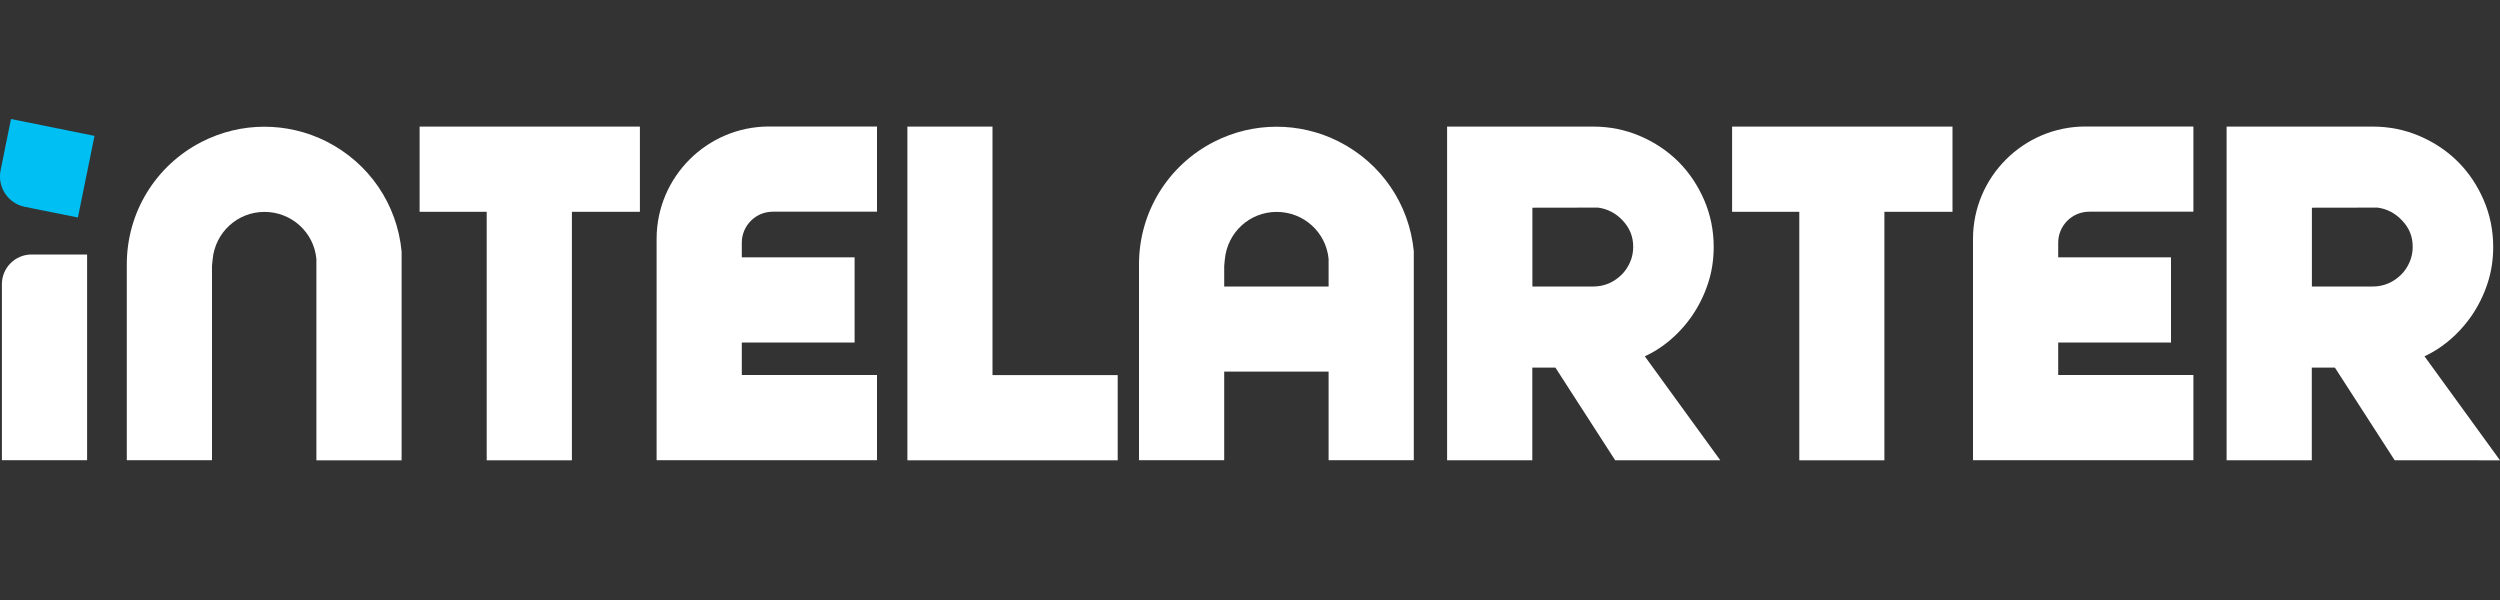 <?xml version="1.0" encoding="utf-8"?>
<!-- Generator: Adobe Illustrator 26.5.0, SVG Export Plug-In . SVG Version: 6.00 Build 0)  -->
<svg version="1.1" id="Layer_1" xmlns="http://www.w3.org/2000/svg" xmlns:xlink="http://www.w3.org/1999/xlink" x="0px" y="0px"
	 viewBox="0 0 250 60" style="enable-background:new 0 0 250 60;" xml:space="preserve">
<rect x="0" y="0" width="250" height="60" fill="#333333" stroke="none"/>
<style type="text/css">
	.st0{fill:#FFFFFF;}
	.st1{fill:#00C0F3;}
</style>
<g>
	<polygon class="st0" points="41.96,21.18 48.67,21.18 48.67,46.03 57.19,46.03 57.19,21.18 63.99,21.18 63.99,12.66 41.96,12.66 	
		"/>
	<polygon class="st0" points="173.21,21.18 179.93,21.18 179.93,46.03 188.44,46.03 188.44,21.18 195.25,21.18 195.25,12.66 
		173.21,12.66 	"/>
	<path class="st0" d="M65.66,23.89v22.13H87.7v-8.52H74.18v-3.25h11.28v-8.52H74.18v-1.46c0-1.71,1.39-3.1,3.1-3.1H87.7v-8.52H76.89
		C70.7,12.66,65.66,17.7,65.66,23.89z"/>
	<path class="st0" d="M197.3,23.89v22.13h22.04v-8.52h-13.52v-3.25h11.28v-8.52h-11.28v-1.46c0-1.71,1.39-3.1,3.1-3.1h10.42v-8.52
		h-10.81C202.34,12.66,197.3,17.7,197.3,23.89z"/>
	<polygon class="st0" points="99.25,12.66 90.74,12.66 90.74,46.03 111.77,46.03 111.77,37.51 99.25,37.51 	"/>
	<path class="st0" d="M166.78,34.2c0.93-0.75,1.74-1.63,2.42-2.61c0.67-0.98,1.21-2.06,1.59-3.21c0.39-1.16,0.58-2.4,0.58-3.69
		c0-1.64-0.32-3.22-0.95-4.68c-0.63-1.46-1.49-2.75-2.57-3.83c-1.08-1.08-2.37-1.94-3.83-2.57c-1.47-0.63-3.04-0.95-4.68-0.95
		h-14.63v33.37h8.52v-9.27h2.31l5.98,9.27h10.51l-7.55-10.4C165.31,35.25,166.08,34.77,166.78,34.2z M163.32,24.68
		c0,0.54-0.1,1.05-0.31,1.53c-0.21,0.48-0.49,0.91-0.86,1.27s-0.79,0.65-1.27,0.86c-0.47,0.2-0.99,0.31-1.53,0.31h-6.11v-7.88
		l6.56-0.01c0.97,0.13,1.79,0.56,2.49,1.31C162.98,22.82,163.32,23.67,163.32,24.68z"/>
	<path class="st0" d="M242.45,35.63c0.82-0.38,1.58-0.86,2.28-1.43c0.93-0.75,1.74-1.63,2.42-2.61c0.67-0.98,1.21-2.06,1.59-3.21
		c0.39-1.16,0.58-2.4,0.58-3.69c0-1.64-0.32-3.22-0.95-4.68c-0.63-1.46-1.49-2.75-2.57-3.83c-1.08-1.08-2.37-1.94-3.83-2.57
		c-1.47-0.63-3.04-0.95-4.68-0.95h-14.63v33.37h8.52v-9.27h2.31l5.98,9.27H250L242.45,35.63z M241.27,24.68
		c0,0.54-0.1,1.05-0.31,1.53c-0.21,0.48-0.49,0.91-0.86,1.27s-0.79,0.65-1.27,0.86c-0.47,0.2-0.99,0.31-1.53,0.31h-6.11v-7.88
		l6.56-0.01c0.97,0.13,1.78,0.56,2.48,1.31C240.94,22.82,241.27,23.67,241.27,24.68z"/>
	<path class="st0" d="M133.87,14.15c-3.93-1.98-8.56-1.97-12.47,0.03c-4.63,2.37-7.5,7.07-7.5,12.25v19.59h8.52v-8.86h10.44v8.86
		h8.52l0-20.89C140.93,20.41,138.12,16.3,133.87,14.15z M132.86,25.89v2.76h-10.44v-2.06l0.06-0.63c0.25-2.72,2.48-4.77,5.19-4.77
		C130.38,21.19,132.61,23.24,132.86,25.89z"/>
	<path class="st0" d="M32.65,14.15c-3.93-1.98-8.56-1.97-12.47,0.03c-4.63,2.37-7.5,7.07-7.5,12.25v19.59h8.52V26.59l0.06-0.63
		c0.25-2.72,2.48-4.77,5.19-4.77s4.95,2.05,5.19,4.71v20.13l8.52,0l0-20.89C39.71,20.41,36.9,16.3,32.65,14.15z"/>
	<g>
		<path class="st1" d="M7.79,21.75l1.66-8.16L1.1,11.9l-1.04,5.13c-0.34,1.67,0.74,3.31,2.41,3.65L7.79,21.75z"/>
		<path class="st0" d="M0.19,28.41v17.61h8.52V25.45H3.15C1.52,25.45,0.19,26.78,0.19,28.41z"/>
	</g>
</g>
</svg>
